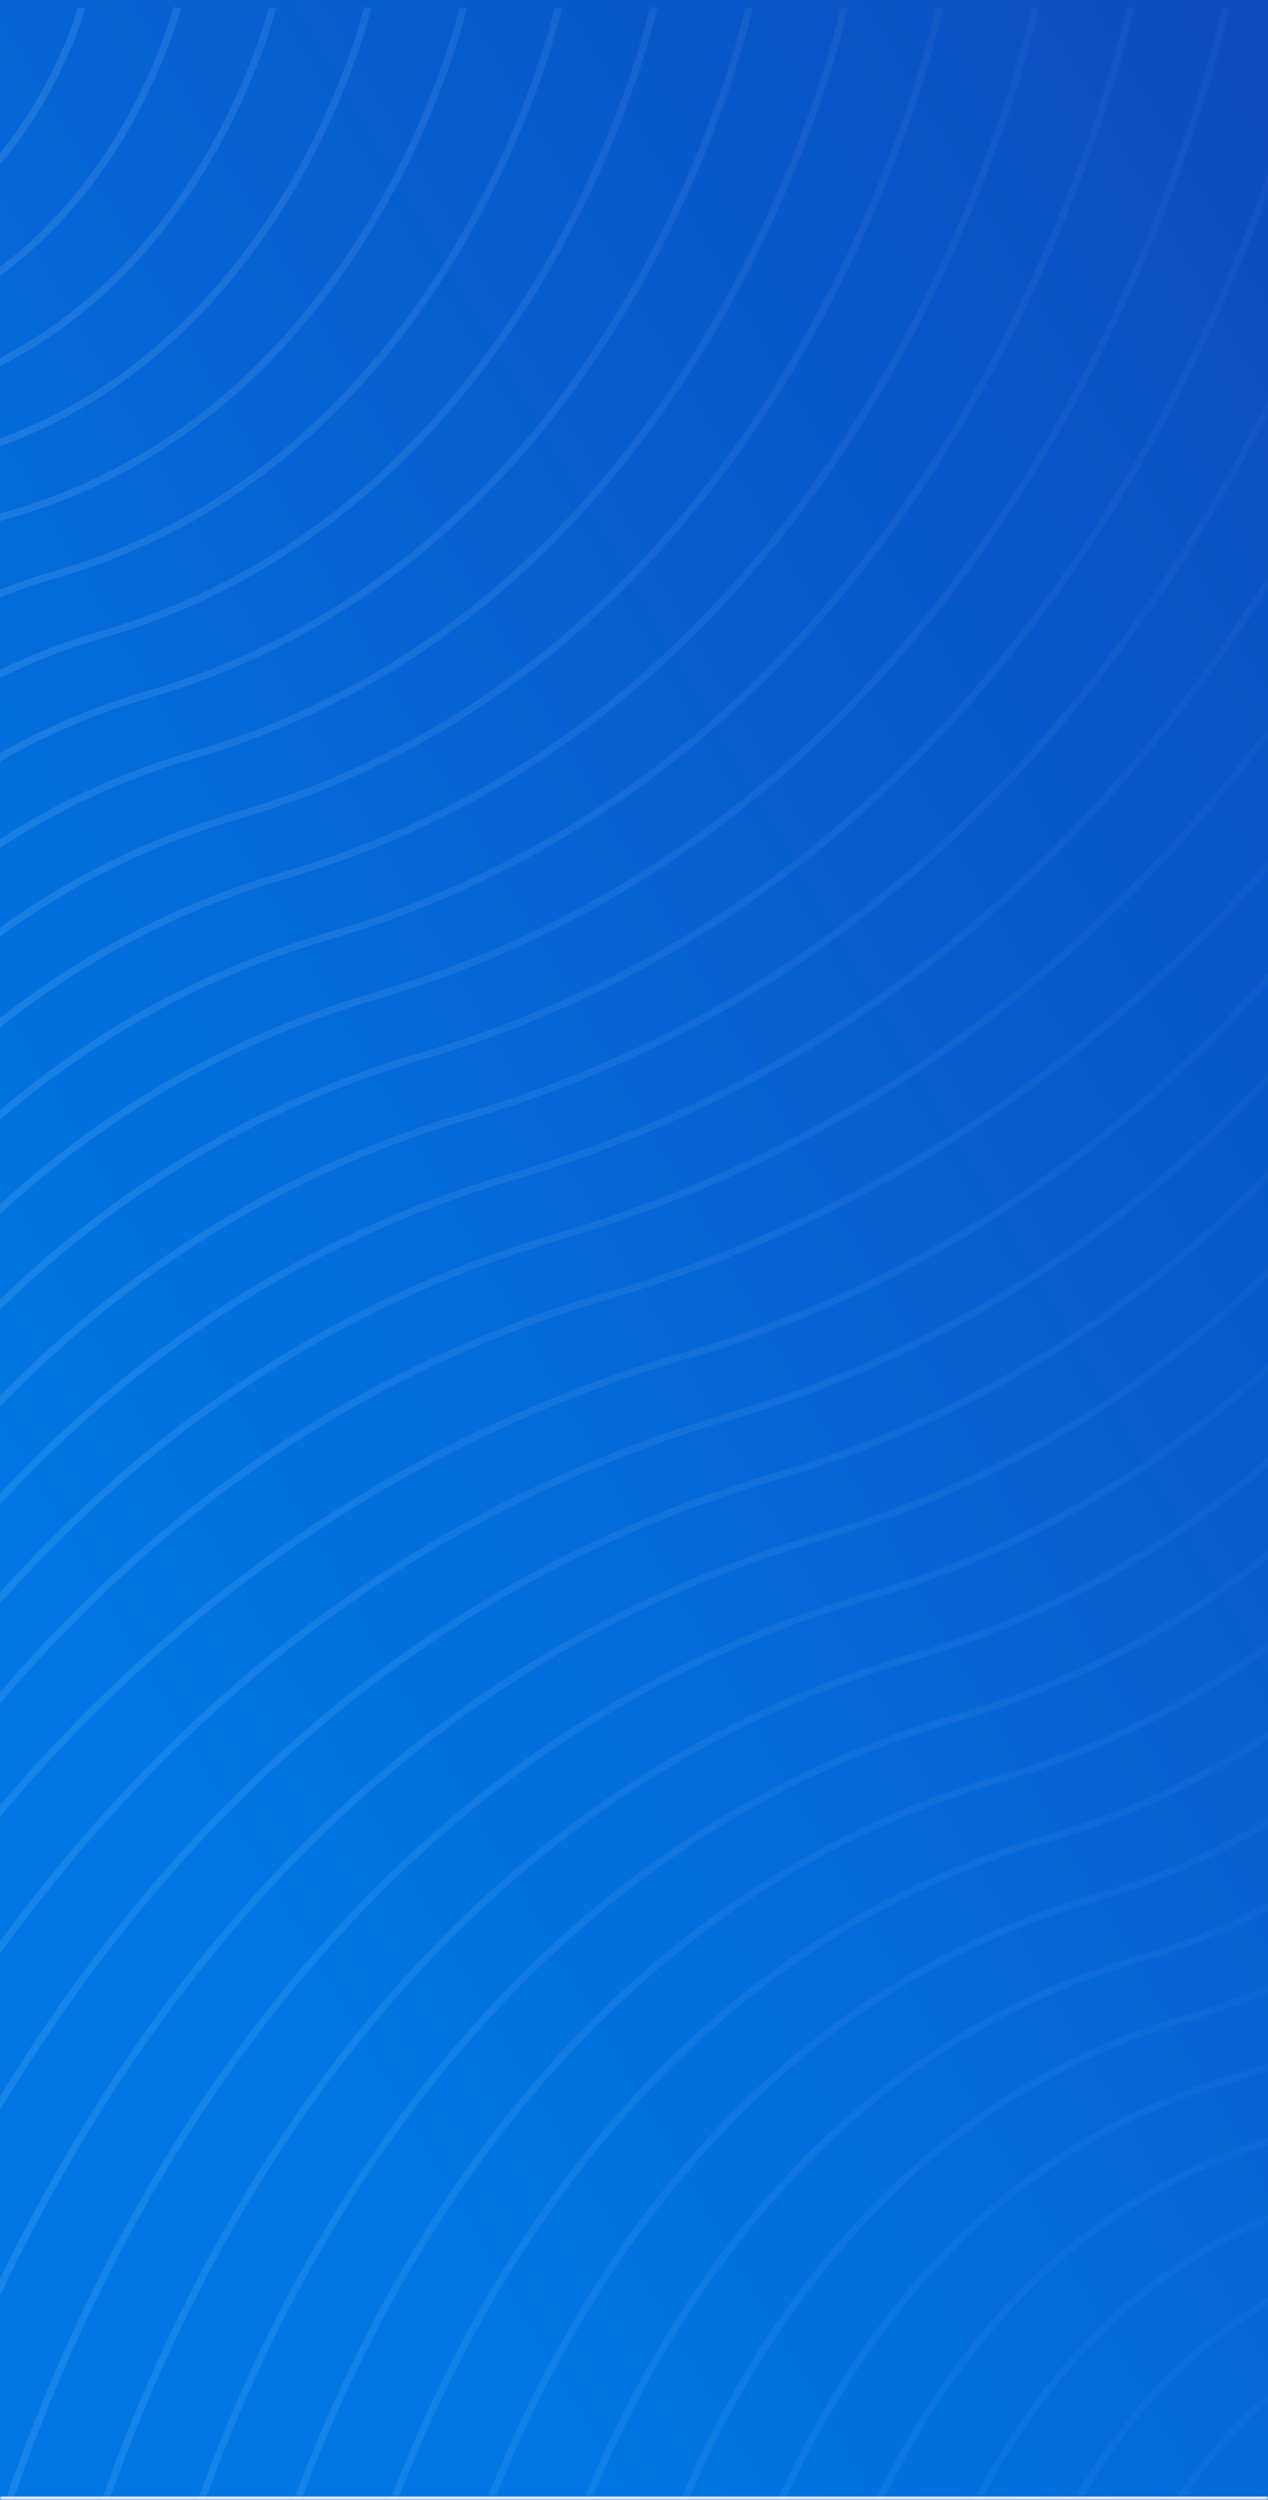 <svg width="349" height="688" viewBox="0 0 349 688" fill="none" xmlns="http://www.w3.org/2000/svg">
<rect x="0" y="0" width="349" height="688" fill="#333333" stroke="none"/>
<g clip-path="url(#clip0_52567_4696)">
<mask id="path-1-inside-1_52567_4696" fill="white">
<path d="M0 0H349V688H0V0Z"/>
</mask>
<path d="M0 0H349V688H0V0Z" fill="url(#paint0_linear_52567_4696)"/>
<g opacity="0.1">
<g clip-path="url(#clip1_52567_4696)">
<mask id="mask0_52567_4696" style="mask-type:alpha" maskUnits="userSpaceOnUse" x="-8" y="2" width="531" height="726">
<rect x="-8" y="728" width="726" height="531" transform="rotate(-90 -8 728)" fill="url(#paint1_linear_52567_4696)"/>
</mask>
<g mask="url(#mask0_52567_4696)">
<path d="M332.128 728C332.128 728 347.71 669.777 402.25 654.755C454.532 640.388 468.586 581.207 468.586 581.207" stroke="white" stroke-width="2" stroke-miterlimit="10"/>
<path d="M305.914 728C305.914 728 323.899 656.569 389.726 638.17C452.566 620.627 468.586 548.087 468.586 548.087" stroke="white" stroke-width="2" stroke-miterlimit="10"/>
<path d="M279.627 728C279.627 728 300.088 643.412 377.055 621.635C450.673 600.866 468.586 514.968 468.586 514.968" stroke="white" stroke-width="2" stroke-miterlimit="10"/>
<path d="M253.413 728C253.413 728 276.277 630.205 364.531 605.05C448.707 581.106 468.586 481.849 468.586 481.849" stroke="white" stroke-width="2" stroke-miterlimit="10"/>
<path d="M227.199 728C227.199 728 252.466 616.998 351.934 588.466C446.741 561.345 468.586 448.78 468.586 448.78" stroke="white" stroke-width="2" stroke-miterlimit="10"/>
<path d="M200.912 728C200.912 728 228.582 603.841 339.336 571.931C444.848 541.534 468.586 415.661 468.586 415.661" stroke="white" stroke-width="2" stroke-miterlimit="10"/>
<path d="M174.698 728C174.698 728 204.844 590.633 326.739 555.346C442.882 521.774 468.586 382.542 468.586 382.542" stroke="white" stroke-width="2" stroke-miterlimit="10"/>
<path d="M148.484 728C148.484 728 181.033 577.426 314.215 538.812C440.916 502.013 468.586 349.422 468.586 349.422" stroke="white" stroke-width="2" stroke-miterlimit="10"/>
<path d="M122.197 728C122.197 728 157.149 564.269 301.545 522.227C439.022 482.252 468.586 316.354 468.586 316.354" stroke="white" stroke-width="2" stroke-miterlimit="10"/>
<path d="M95.983 728C95.983 728 133.338 551.062 288.947 505.693C437.056 462.492 468.586 283.234 468.586 283.234" stroke="white" stroke-width="2" stroke-miterlimit="10"/>
<path d="M69.697 728C69.697 728 109.527 537.854 276.35 489.108C435.09 442.731 468.586 250.115 468.586 250.115" stroke="white" stroke-width="2" stroke-miterlimit="10"/>
<path d="M43.483 728C43.483 728 85.716 524.697 263.753 472.574C433.197 422.97 468.586 216.996 468.586 216.996" stroke="white" stroke-width="2" stroke-miterlimit="10"/>
<path d="M17.269 728C17.269 728 61.905 511.49 251.228 455.989C431.231 403.21 468.586 183.877 468.586 183.877" stroke="white" stroke-width="2" stroke-miterlimit="10"/>
<path d="M-9.018 728C-9.018 728 38.094 498.283 238.558 439.404C429.265 383.449 468.586 150.808 468.586 150.808" stroke="white" stroke-width="2" stroke-miterlimit="10"/>
<path d="M-35.232 728C-35.232 728 14.283 485.126 226.034 422.869C427.372 363.688 468.586 117.688 468.586 117.688" stroke="white" stroke-width="2" stroke-miterlimit="10"/>
<path d="M-61.446 728C-61.446 728 -9.528 471.918 213.437 406.285C425.406 343.928 468.586 84.569 468.586 84.569" stroke="white" stroke-width="2" stroke-miterlimit="10"/>
<path d="M-87.733 728C-87.733 728 -33.412 458.711 200.839 389.75C423.44 324.167 468.586 51.45 468.586 51.45" stroke="white" stroke-width="2" stroke-miterlimit="10"/>
<path d="M-113.947 728C-113.947 728 -57.15 445.554 188.242 373.165C421.546 304.406 468.586 18.381 468.586 18.381" stroke="white" stroke-width="2" stroke-miterlimit="10"/>
<path d="M22.512 2.003C22.512 2.003 6.929 60.227 -47.611 75.249C-99.893 89.616 -113.947 148.797 -113.947 148.797" stroke="white" stroke-width="2" stroke-miterlimit="10"/>
<path d="M48.797 2.003C48.797 2.003 30.811 73.434 -35.015 91.834C-97.929 109.427 -113.948 181.916 -113.948 181.916" stroke="white" stroke-width="2" stroke-miterlimit="10"/>
<path d="M75.012 2.001C75.012 2.001 54.55 86.589 -22.417 108.366C-95.962 129.135 -113.947 214.982 -113.947 214.982" stroke="white" stroke-width="2" stroke-miterlimit="10"/>
<path d="M101.229 2.003C101.229 2.003 78.364 99.798 -9.89 124.953C-94.066 148.948 -113.945 248.154 -113.945 248.154" stroke="white" stroke-width="2" stroke-miterlimit="10"/>
<path d="M127.516 2.003C127.516 2.003 102.248 113.006 2.781 141.538C-92.099 168.708 -113.944 281.273 -113.944 281.273" stroke="white" stroke-width="2" stroke-miterlimit="10"/>
<path d="M153.727 2.003C153.727 2.003 126.056 126.162 15.302 158.072C-90.136 188.469 -113.947 314.393 -113.947 314.393" stroke="white" stroke-width="2" stroke-miterlimit="10"/>
<path d="M179.939 2.003C179.939 2.003 149.793 139.369 27.898 174.656C-88.244 208.229 -113.948 347.461 -113.948 347.461" stroke="white" stroke-width="2" stroke-miterlimit="10"/>
<path d="M206.229 2.001C206.229 2.001 173.679 152.575 40.498 191.189C-86.276 227.988 -113.946 380.578 -113.946 380.578" stroke="white" stroke-width="2" stroke-miterlimit="10"/>
<path d="M232.441 2C232.441 2 197.489 165.731 53.094 207.773C-84.384 247.748 -113.947 413.697 -113.947 413.697" stroke="white" stroke-width="2" stroke-miterlimit="10"/>
<path d="M258.656 2.002C258.656 2.002 221.301 178.941 65.692 224.309C-82.417 267.511 -113.946 446.818 -113.946 446.818" stroke="white" stroke-width="2" stroke-miterlimit="10"/>
<path d="M284.943 2.002C284.943 2.002 245.113 192.148 78.29 240.894C-80.45 287.271 -113.946 479.887 -113.946 479.887" stroke="white" stroke-width="2" stroke-miterlimit="10"/>
<path d="M311.158 2.002C311.158 2.002 268.925 205.304 90.888 257.428C-78.556 307.031 -113.945 513.006 -113.945 513.006" stroke="white" stroke-width="2" stroke-miterlimit="10"/>
<path d="M337.369 2.002C337.369 2.002 292.733 218.512 103.409 274.013C-76.593 326.792 -113.948 546.125 -113.948 546.125" stroke="white" stroke-width="2" stroke-miterlimit="10"/>
<path d="M363.656 2.001C363.656 2.001 316.544 231.719 116.08 290.598C-74.627 346.552 -113.948 579.244 -113.948 579.244" stroke="white" stroke-width="2" stroke-miterlimit="10"/>
<path d="M389.869 2.003C389.869 2.003 340.354 244.878 128.603 307.134C-72.735 366.315 -113.949 612.365 -113.949 612.365" stroke="white" stroke-width="2" stroke-miterlimit="10"/>
<path d="M416.088 2.001C416.088 2.001 364.17 258.083 141.205 323.716C-70.764 386.073 -113.944 645.432 -113.944 645.432" stroke="white" stroke-width="2" stroke-miterlimit="10"/>
<path d="M442.373 2.003C442.373 2.003 388.052 271.292 153.801 340.253C-68.799 405.886 -113.946 678.553 -113.946 678.553" stroke="white" stroke-width="2" stroke-miterlimit="10"/>
<path d="M468.586 2.003C468.586 2.003 411.789 284.449 166.397 356.837C-66.907 425.647 -113.947 711.672 -113.947 711.672" stroke="white" stroke-width="2" stroke-miterlimit="10"/>
</g>
</g>
</g>
</g>
<path d="M349 687H0V689H349V687Z" fill="#E6E9F2" mask="url(#path-1-inside-1_52567_4696)"/>
<defs>
<linearGradient id="paint0_linear_52567_4696" x1="345.607" y1="-1.44381e-05" x2="-86.649" y2="252.245" gradientUnits="userSpaceOnUse">
<stop stop-color="#0C4BC1"/>
<stop offset="1" stop-color="#0077E4"/>
</linearGradient>
<linearGradient id="paint1_linear_52567_4696" x1="355" y1="728" x2="355" y2="1214.62" gradientUnits="userSpaceOnUse">
<stop stop-color="#D9D9D9"/>
<stop offset="1" stop-color="#D9D9D9" stop-opacity="0"/>
</linearGradient>
<clipPath id="clip0_52567_4696">
<path d="M0 0H349V688H0V0Z" fill="white"/>
</clipPath>
<clipPath id="clip1_52567_4696">
<path d="M-9 728L-9 -63L299 -63C334.346 -63 363 -34.346 363 1L363 664C363 699.346 334.346 728 299 728L-9 728Z" fill="white"/>
</clipPath>
</defs>
</svg>
